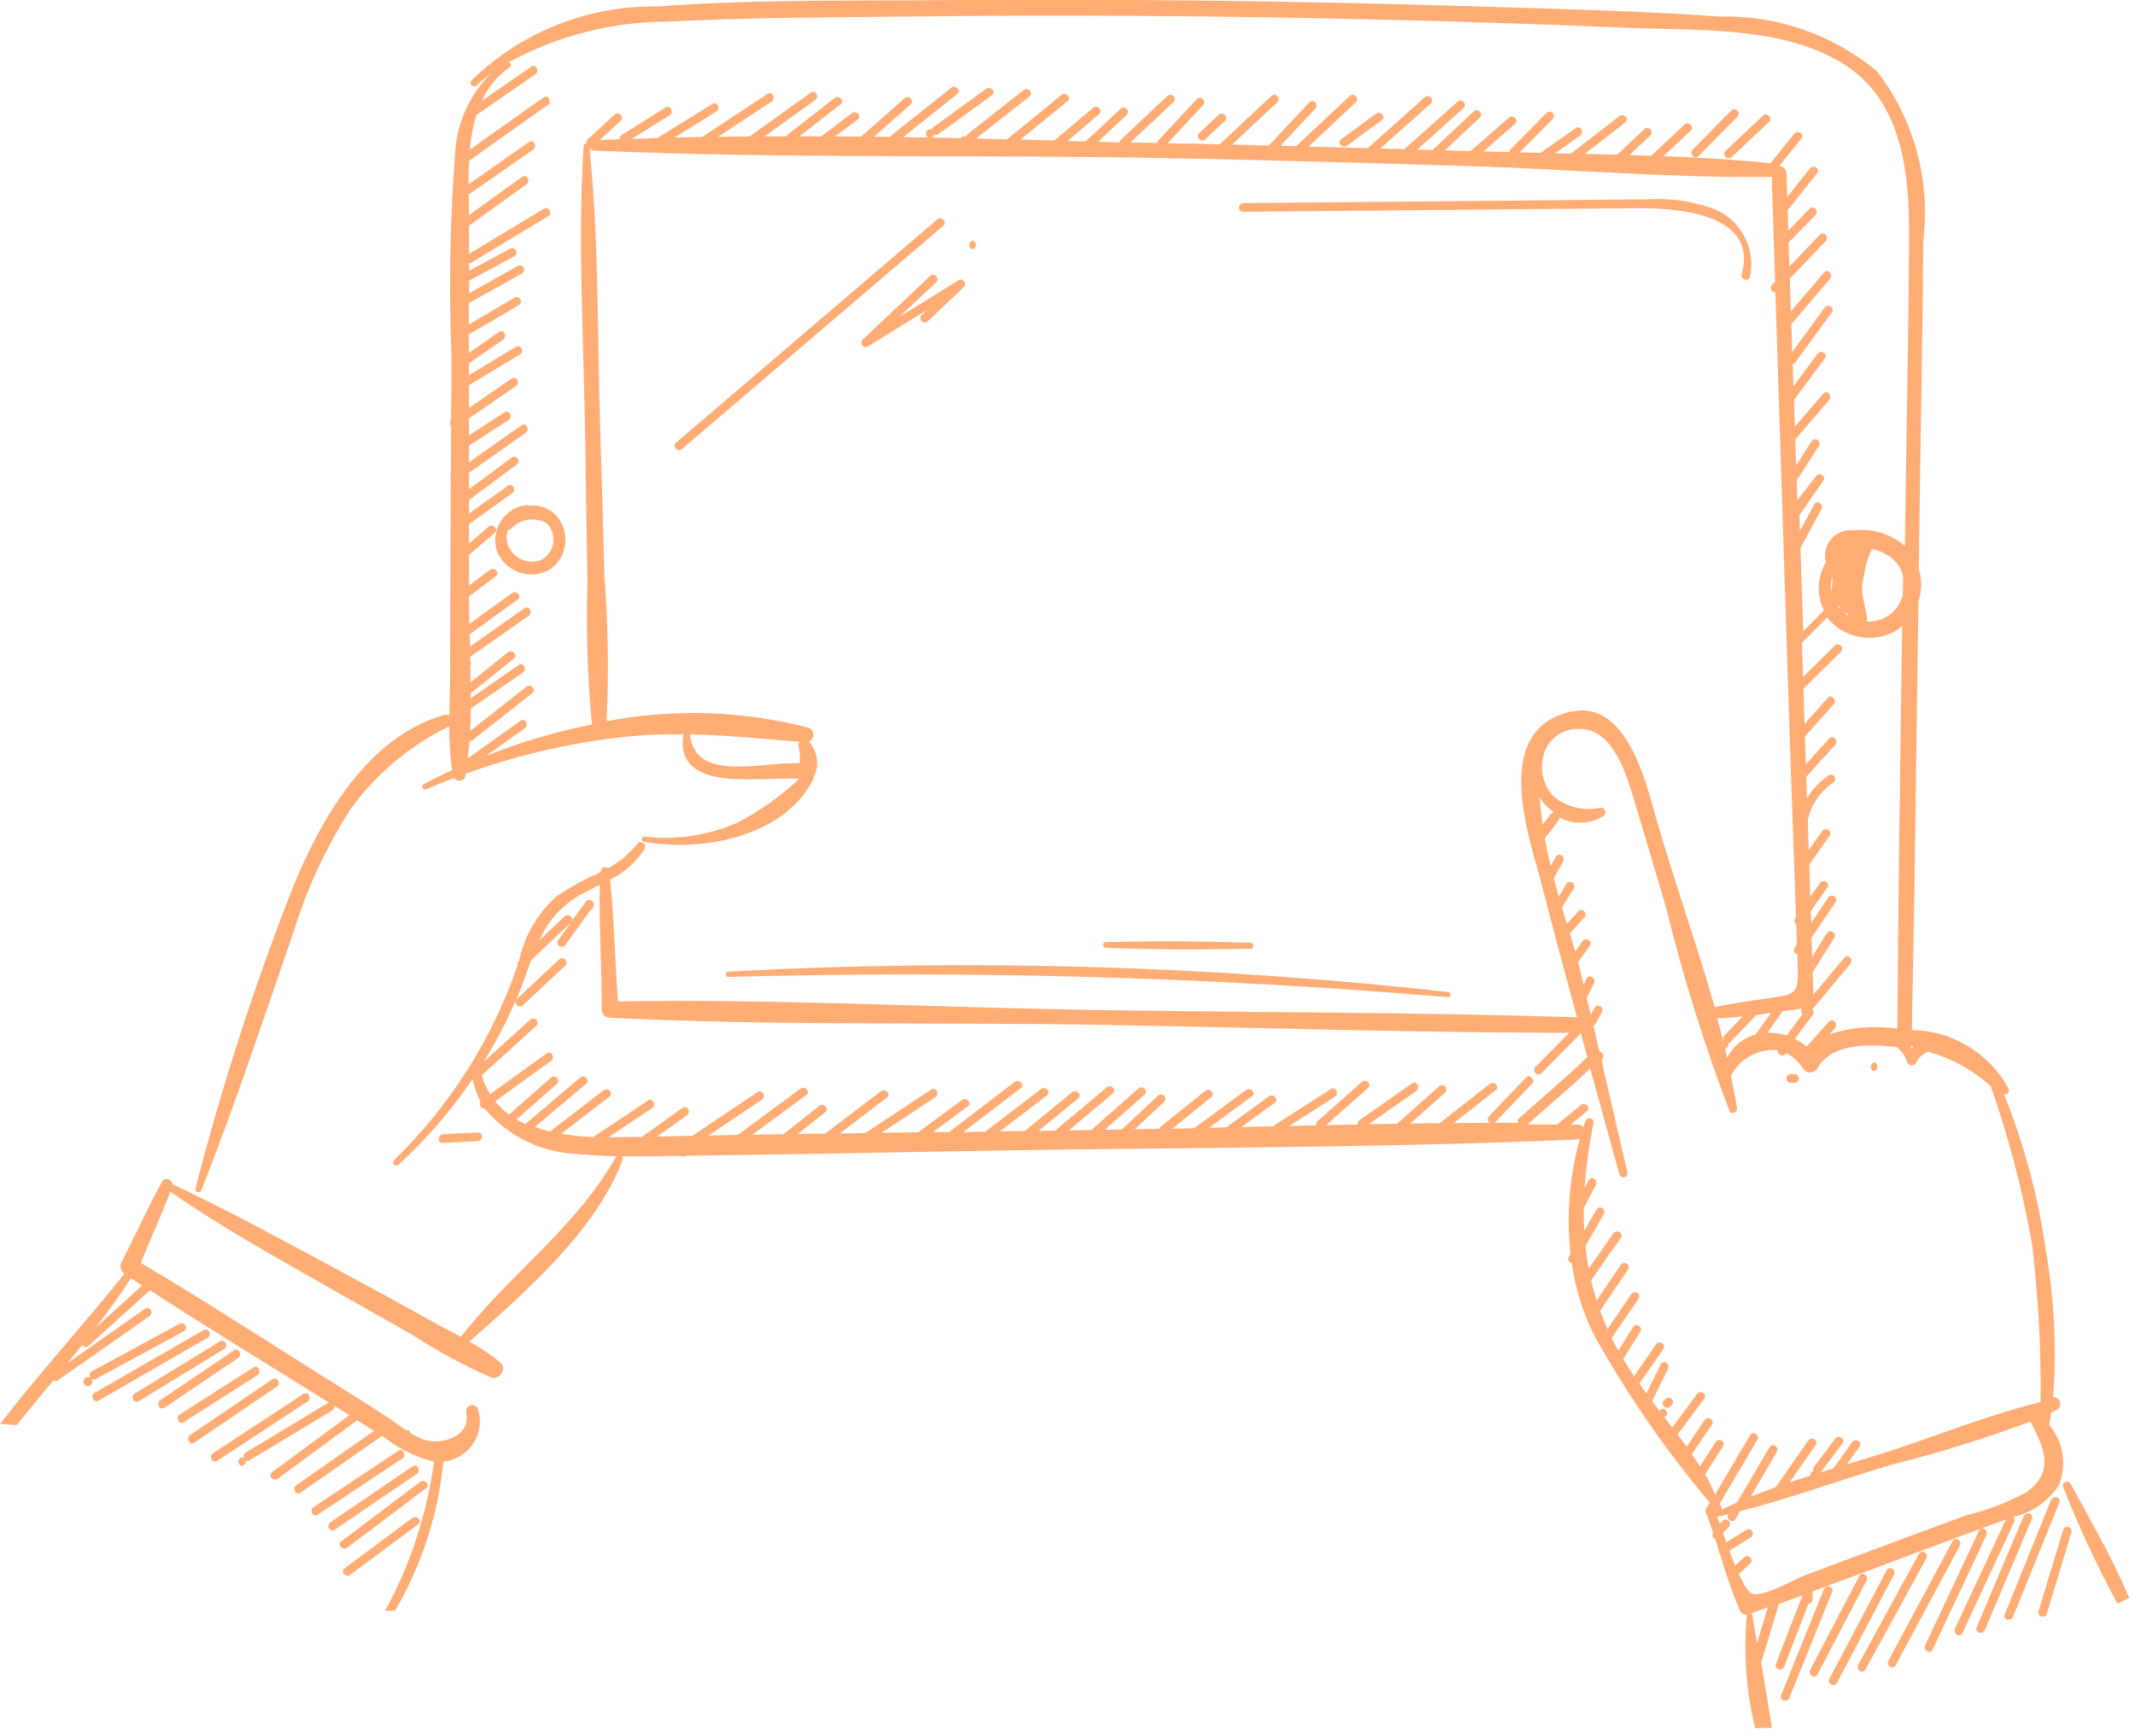 <?xml version="1.0" encoding="UTF-8" standalone="no"?><!DOCTYPE svg PUBLIC "-//W3C//DTD SVG 1.1//EN" "http://www.w3.org/Graphics/SVG/1.1/DTD/svg11.dtd"><svg width="100%" height="100%" viewBox="0 0 198 161" version="1.1" xmlns="http://www.w3.org/2000/svg" xmlns:xlink="http://www.w3.org/1999/xlink" xml:space="preserve" xmlns:serif="http://www.serif.com/" style="fill-rule:evenodd;clip-rule:evenodd;stroke-linejoin:round;stroke-miterlimit:2;"><path id="Tracé_13878" d="M192.029,137.612c-0.2,-0.367 -0.833,-0.15 -0.704,0.271c1.455,3.721 3.142,7.348 5.05,10.858c0.363,-0.175 0.725,-0.354 1.088,-0.517c-1.542,-3.688 -3.621,-7.242 -5.433,-10.612Z" style="fill:#ffac75;fill-rule:nonzero;"/><path id="Tracé_13879" d="M49.029,46.908c-0.039,-0.042 -0.093,-0.069 -0.15,-0.075c-1.668,0.177 -2.948,1.6 -2.948,3.277c0,0.34 0.053,0.678 0.156,1.002c0.519,1.307 1.789,2.17 3.195,2.17c0.601,0 1.192,-0.158 1.713,-0.457c0.904,-0.631 1.444,-1.666 1.444,-2.768c0,-0.864 -0.332,-1.697 -0.927,-2.324c-0.66,-0.636 -1.574,-0.94 -2.483,-0.825Zm1.175,5.025c-1.177,0.458 -2.524,-0.096 -3.038,-1.25c-0.221,-0.485 -0.24,-1.038 -0.054,-1.538c0.104,0.014 0.208,-0.024 0.279,-0.1c0.85,-0.93 2.248,-1.14 3.333,-0.5c0.387,0.401 0.604,0.938 0.604,1.495c0,0.788 -0.432,1.515 -1.124,1.892Z" style="fill:#ffac75;fill-rule:nonzero;"/><path id="Tracé_13880" d="M113.104,10.575l-1.938,1.812c-0.041,0.066 -0.063,0.142 -0.063,0.22c0,0.229 0.188,0.417 0.417,0.417c0.068,0 0.136,-0.017 0.196,-0.049c0.647,-0.603 1.293,-1.208 1.938,-1.817c0.039,-0.065 0.059,-0.138 0.059,-0.214c0,-0.229 -0.188,-0.417 -0.417,-0.417c-0.067,0 -0.133,0.016 -0.192,0.047Z" style="fill:#ffac75;fill-rule:nonzero;"/><path id="Tracé_13881" d="M127.617,10.546l-3.246,2.375c-0.417,0.304 0.138,0.888 0.55,0.588l3.242,-2.375c0.421,-0.3 -0.133,-0.888 -0.546,-0.588Z" style="fill:#ffac75;fill-rule:nonzero;"/><path id="Tracé_13882" d="M160.575,10.238l-3.6,3.642c-0.363,0.367 0.183,0.954 0.55,0.588l3.6,-3.642c0.354,-0.367 -0.188,-0.938 -0.55,-0.588Z" style="fill:#ffac75;fill-rule:nonzero;"/><path id="Tracé_13883" d="M163.567,10.663l-3.588,3.375c-0.041,0.066 -0.063,0.142 -0.063,0.22c0,0.229 0.188,0.417 0.417,0.417c0.068,0 0.136,-0.017 0.196,-0.049l3.592,-3.379c0.04,-0.065 0.061,-0.14 0.061,-0.217c0,-0.229 -0.188,-0.417 -0.417,-0.417c-0.069,0 -0.138,0.017 -0.198,0.05Z" style="fill:#ffac75;fill-rule:nonzero;"/><path id="Tracé_13884" d="M154.542,129.683l-0.275,0.258c-0.041,0.066 -0.063,0.142 -0.063,0.22c0,0.229 0.188,0.417 0.417,0.417c0.068,0 0.136,-0.017 0.196,-0.049l0.275,-0.262c0.039,-0.065 0.059,-0.138 0.059,-0.214c0,-0.229 -0.188,-0.417 -0.417,-0.417c-0.067,0 -0.133,0.016 -0.192,0.047Z" style="fill:#ffac75;fill-rule:nonzero;"/><path id="Tracé_13885" d="M44.296,105.842c0.513,-0.025 0.546,-0.833 0.025,-0.804l-3.221,0.162c-0.513,0.029 -0.546,0.833 -0.029,0.804l3.225,-0.162Z" style="fill:#ffac75;fill-rule:nonzero;"/><path id="Tracé_13886" d="M8.875,127.908l8.246,-4.471c0.084,-0.079 0.131,-0.189 0.131,-0.303c0,-0.229 -0.188,-0.417 -0.417,-0.417c-0.033,0 -0.066,0.004 -0.098,0.012l-8.242,4.471c-0.125,0.068 -0.203,0.199 -0.203,0.341c0,0.102 0.04,0.199 0.111,0.272c-0.064,-0.052 -0.143,-0.081 -0.225,-0.083c-0.011,-0.001 -0.021,-0.001 -0.032,-0.001c-0.229,0 -0.417,0.188 -0.417,0.417c0,0.229 0.188,0.417 0.417,0.417c0.229,0 0.417,-0.188 0.417,-0.417c0,-0.093 -0.031,-0.184 -0.089,-0.257c0.117,0.085 0.275,0.094 0.4,0.021Z" style="fill:#ffac75;fill-rule:nonzero;"/><path id="Tracé_13887" d="M18.879,123.362l-10.112,5.833c-0.45,0.263 -0.071,0.967 0.383,0.708l10.112,-5.833c0.446,-0.258 0.067,-0.967 -0.383,-0.708Z" style="fill:#ffac75;fill-rule:nonzero;"/><path id="Tracé_13888" d="M20.408,124.412l-7.917,4.837c-0.442,0.271 -0.062,0.975 0.383,0.708l7.917,-4.838c0.438,-0.271 0.071,-0.979 -0.383,-0.708Z" style="fill:#ffac75;fill-rule:nonzero;"/><path id="Tracé_13889" d="M21.708,125.242l-6.85,4.625c-0.417,0.283 -0.046,0.996 0.383,0.708l6.846,-4.621c0.425,-0.292 0.037,-1.004 -0.379,-0.713Z" style="fill:#ffac75;fill-rule:nonzero;"/><path id="Tracé_13890" d="M23.487,126.838l-6.833,4.363c-0.417,0.279 -0.054,0.983 0.383,0.708l6.833,-4.362c0.433,-0.279 0.054,-1.004 -0.383,-0.708Z" style="fill:#ffac75;fill-rule:nonzero;"/><path id="Tracé_13891" d="M25.271,127.921l-7.633,5.175c-0.417,0.288 -0.046,1 0.383,0.708l7.633,-5.179c0.45,-0.283 0.062,-0.975 -0.383,-0.704Z" style="fill:#ffac75;fill-rule:nonzero;"/><path id="Tracé_13892" d="M28.146,129.279l-8.392,5.504c-0.417,0.279 -0.05,0.992 0.383,0.708l8.392,-5.504c0.425,-0.283 0.05,-0.996 -0.383,-0.708Z" style="fill:#ffac75;fill-rule:nonzero;"/><path id="Tracé_13893" d="M36.938,134.563l-7.863,5.225c-0.417,0.287 -0.05,0.992 0.383,0.708l7.862,-5.229c0.408,-0.283 0.05,-0.996 -0.383,-0.704Z" style="fill:#ffac75;fill-rule:nonzero;"/><path id="Tracé_13894" d="M38.267,136l-7.629,5.188c-0.417,0.288 -0.046,1 0.383,0.708l7.625,-5.188c0.429,-0.292 0.05,-1.004 -0.379,-0.708Z" style="fill:#ffac75;fill-rule:nonzero;"/><path id="Tracé_13895" d="M32.196,143.55l7.321,-5.521c0.417,-0.312 -0.142,-0.896 -0.55,-0.588l-7.321,5.521c-0.417,0.317 0.158,0.9 0.55,0.588Z" style="fill:#ffac75;fill-rule:nonzero;"/><path id="Tracé_13896" d="M38.229,140.796l-6.283,4.671c-0.417,0.308 0.138,0.892 0.546,0.588l6.288,-4.671c0.417,-0.308 -0.138,-0.892 -0.55,-0.588Z" style="fill:#ffac75;fill-rule:nonzero;"/><path id="Tracé_13897" d="M169.146,147.404l-3.967,9.833c-0.192,0.483 0.575,0.717 0.767,0.238l3.971,-9.833c0.212,-0.479 -0.575,-0.712 -0.771,-0.238Z" style="fill:#ffac75;fill-rule:nonzero;"/><path id="Tracé_13898" d="M172.433,146.163l-4.554,8.717c-0.238,0.454 0.442,0.888 0.683,0.417l4.55,-8.717c0.221,-0.446 -0.442,-0.875 -0.679,-0.417Z" style="fill:#ffac75;fill-rule:nonzero;"/><path id="Tracé_13899" d="M174.975,145.633l-5.308,10.054c-0.238,0.458 0.442,0.888 0.683,0.417l5.308,-10.075c0.238,-0.429 -0.442,-0.858 -0.683,-0.396Z" style="fill:#ffac75;fill-rule:nonzero;"/><path id="Tracé_13900" d="M177.963,144.112l-5.637,10.308c-0.246,0.454 0.417,0.883 0.679,0.417l5.642,-10.304c0.25,-0.446 -0.433,-0.879 -0.683,-0.421Z" style="fill:#ffac75;fill-rule:nonzero;"/><path id="Tracé_13901" d="M181.079,142.938l-5.95,11.092c-0.246,0.454 0.417,0.888 0.679,0.417l5.95,-11.092c0.246,-0.45 -0.433,-0.867 -0.679,-0.417Z" style="fill:#ffac75;fill-rule:nonzero;"/><path id="Tracé_13902" d="M183.542,141.954l-5,10.638c-0.217,0.467 0.462,0.9 0.683,0.417l5,-10.642c0.217,-0.446 -0.463,-0.879 -0.683,-0.413Z" style="fill:#ffac75;fill-rule:nonzero;"/><path id="Tracé_13903" d="M186.692,140.708c1.727,-0.4 3.238,-1.444 4.225,-2.917c0.795,-1.901 0.448,-4.096 -0.896,-5.658c0.025,-0.038 0.042,-0.08 0.05,-0.125c0.062,-0.325 0.1,-0.658 0.15,-0.987c0.171,-0.083 0.35,-0.163 0.521,-0.25c0.199,-0.113 0.323,-0.325 0.323,-0.554c0,-0.35 -0.288,-0.638 -0.637,-0.638c-0.006,0 -0.012,0 -0.019,0c0.334,-4.503 0.111,-9.03 -0.662,-13.479c-0.7,-5.013 -2.01,-9.921 -3.9,-14.617c0.031,0.008 0.063,0.012 0.094,0.012c0.201,0 0.367,-0.166 0.367,-0.367c0,-0.061 -0.015,-0.121 -0.044,-0.175c-1.787,-3.286 -5.218,-5.361 -8.958,-5.417c0.271,-13.25 0.417,-26.508 0.604,-39.763c0.324,-0.973 0.339,-2.023 0.042,-3.004l0.083,-6.296c0.108,-8.071 0.279,-16.142 0.329,-24.213c0.682,-5.586 -0.869,-11.221 -4.312,-15.671c-4.072,-3.381 -9.234,-5.177 -14.525,-5.054c-7.863,-0.554 -15.771,-0.729 -23.65,-0.971c-16.294,-0.497 -32.596,-0.681 -48.904,-0.55c-8.637,0.075 -17.375,-0.071 -25.992,0.588c-6.429,-0.103 -12.64,2.364 -17.246,6.85c-0.271,0.312 0.133,0.779 0.45,0.483c0.45,-0.417 0.912,-0.796 1.387,-1.163c-2.013,1.97 -3.215,4.625 -3.367,7.438c-0.47,6.191 -0.584,12.404 -0.342,18.608c-0,2.046 -0,4.096 -0.029,6.142c-0.134,0.163 -0.134,0.4 0,0.562c0,1.504 0,3.008 -0.025,4.517c-0.068,0.13 -0.068,0.286 0,0.417c0,2.721 -0.033,5.446 -0.042,8.167l-0.025,9.583c0,1.371 -0.058,2.775 -0.075,4.167c-0.129,-0.093 -0.295,-0.119 -0.446,-0.071c-7.154,2.046 -11.425,9.583 -14.058,15.992c-3.574,9.114 -6.589,18.436 -9.029,27.917c-0.008,0.027 -0.013,0.055 -0.013,0.083c0,0.155 0.128,0.283 0.283,0.283c0.124,0 0.234,-0.081 0.271,-0.2c3.146,-7.917 5.796,-16 8.583,-24.042c1.237,-4.03 3.032,-7.868 5.333,-11.4c2.356,-3.215 5.459,-5.808 9.042,-7.554l0.029,-0.021c-0.01,1.36 0.079,2.719 0.267,4.067c-0.896,0.417 -1.779,0.833 -2.633,1.308c-0.304,0.163 -0.054,0.596 0.25,0.463c0.833,-0.367 1.696,-0.708 2.546,-1.033c0.254,0.362 0.963,0.35 1.058,-0.154c0,-0.083 0.021,-0.167 0.038,-0.25c4.432,-1.603 9.028,-2.71 13.704,-3.3c2.152,-0.267 4.319,-0.387 6.488,-0.358c-0.892,5.633 7.404,3.833 10.742,4.133c-1.745,1.635 -3.708,3.02 -5.833,4.117c-2.692,1.146 -5.634,1.577 -8.542,1.25c-0.254,-0.029 -0.329,0.417 -0.075,0.45c5.292,1.017 13.004,-0.388 15.721,-5.721c0.042,-0.081 0.061,-0.172 0.054,-0.263c0.067,-0.077 0.115,-0.168 0.142,-0.267c0.398,-1.027 0.176,-2.195 -0.571,-3.004c0.254,-0.111 0.418,-0.364 0.418,-0.641c0,-0.295 -0.186,-0.56 -0.464,-0.659c-6.116,-1.589 -12.511,-1.796 -18.717,-0.604c0.211,-4.469 0.144,-8.947 -0.2,-13.408c-0.119,-4.572 -0.25,-9.147 -0.392,-13.725c-0.279,-8.658 -0.108,-17.458 -1,-26.083c0.068,0.171 0.233,0.285 0.417,0.288c18.192,0.792 36.483,0.342 54.692,0.729c9.014,0.194 18.026,0.438 27.037,0.729c9.133,0.296 18.333,1.104 27.5,0.983c0.106,3.239 0.21,6.476 0.313,9.713l-0.283,0.296c-0.071,0.077 -0.111,0.178 -0.111,0.283c0,0.229 0.188,0.417 0.417,0.417c0.002,0 0.005,-0 0.007,-0c0.339,10.489 0.675,20.978 1.008,31.467c0.222,6.997 0.458,13.993 0.708,20.987l0.192,5.517l-0.083,0.117c-0.046,0.062 -0.07,0.136 -0.07,0.213c0,0.126 0.066,0.243 0.175,0.308c0.021,0.625 0.046,1.25 0.063,1.875c-0.071,0.104 -0.142,0.208 -0.208,0.321c-0.042,0.062 -0.064,0.136 -0.064,0.211c0,0.181 0.129,0.337 0.306,0.372c0,0.417 0.029,0.833 0.046,1.25c0.087,2.467 -0.317,2.479 -2.538,2.808c-1.729,0.258 -3.463,0.475 -5.167,0.858c-1.621,-5.725 -3.65,-11.404 -5.283,-17.008c-0.987,-3.392 -2.529,-10.563 -7.108,-10.525l-1.083,0.138c-0.125,0.029 -0.246,0.058 -0.375,0.1c-6.846,2.083 -3.296,11.617 -2.129,16.162c1.038,4.046 2.121,8.079 3.221,12.104c-0.056,-0.022 -0.115,-0.036 -0.175,-0.042c-14.896,-0.471 -29.825,-0.438 -44.729,-0.675c-14.654,-0.237 -29.396,-1.038 -44.05,-0.792c-0.279,-3.75 -0.338,-7.538 -0.729,-11.288c1.298,-0.642 2.4,-1.622 3.188,-2.837c0.042,-0.067 0.065,-0.145 0.065,-0.225c0,-0.232 -0.191,-0.423 -0.423,-0.423c-0.145,0 -0.281,0.075 -0.358,0.198c-0.722,0.92 -1.631,1.677 -2.667,2.221c-0.075,-0.063 -0.17,-0.097 -0.267,-0.097c-0.22,0 -0.403,0.174 -0.416,0.393l0,0.071c-1.441,0.629 -2.822,1.388 -4.125,2.267c-1.745,1.574 -2.949,3.66 -3.437,5.958c-0.14,0.103 -0.202,0.283 -0.154,0.45c-2.345,6.83 -6.268,13.012 -11.45,18.042c-0.055,0.055 -0.086,0.13 -0.086,0.208c0,0.162 0.133,0.295 0.295,0.295c0.078,0 0.153,-0.031 0.208,-0.086c2.592,-2.367 4.897,-5.032 6.867,-7.938c0.153,0.726 0.405,1.427 0.75,2.083c-0.183,0.296 0.058,0.725 0.371,0.642c2.206,2.636 5.459,4.179 8.896,4.221c0.079,0.046 0.175,0.057 0.263,0.029c1.033,0.1 2.083,0.158 3.075,0.175c-0.021,0.018 -0.039,0.039 -0.054,0.062c-3.721,6.587 -9.821,10.833 -14.383,16.692c-1.033,-0.562 -2.083,-1.096 -3.079,-1.667c-2.846,-1.592 -5.712,-3.137 -8.579,-4.683c-5,-2.683 -9.963,-5.417 -15.1,-7.821c-0.024,-0.265 -0.249,-0.47 -0.515,-0.47c-0.168,0 -0.326,0.082 -0.423,0.22c-1.342,2.442 -2.471,4.975 -3.75,7.446c-0.228,0.377 -0.119,0.874 0.246,1.121c-3.7,4.642 -7.837,9.142 -11.525,13.921c0.508,0.033 1.017,0.071 1.525,0.117c1.129,-1.392 2.279,-2.775 3.425,-4.167c0.118,0.106 0.299,0.106 0.417,0l8.479,-5.933c0.417,-0.292 0.042,-1.004 -0.383,-0.708l-7.204,5.046c0.458,-0.562 0.908,-1.121 1.358,-1.667c0.07,0.11 0.192,0.177 0.323,0.177c0.098,0 0.193,-0.038 0.265,-0.106l5.688,-5.15c5.471,3.558 11.058,6.95 16.6,10.417c-0.024,0.006 -0.048,0.015 -0.071,0.025l-7.642,4.608c-0.172,0.111 -0.238,0.334 -0.154,0.521c-0.06,-0.048 -0.135,-0.075 -0.212,-0.075c-0.187,0.044 -0.321,0.213 -0.321,0.405c0,0.183 0.121,0.346 0.296,0.399c0.22,-0.012 0.394,-0.196 0.394,-0.416c0,-0.047 -0.008,-0.094 -0.024,-0.138c0.121,0.097 0.295,0.097 0.417,0l7.642,-4.613c0.149,-0.081 0.227,-0.251 0.192,-0.417l1.375,0.867l-7.179,5.304c-0.417,0.304 0.138,0.892 0.55,0.588l7.354,-5.417c0.521,0.333 1.042,0.658 1.562,0.988l-7.204,5.033c-0.417,0.292 -0.042,1.004 0.383,0.708l7.554,-5.275l0.3,0.188c1.336,1.041 2.879,1.787 4.525,2.188c-0.001,0.021 -0.001,0.042 0,0.062c-0.656,4.834 -2.193,9.507 -4.533,13.788l0.933,-0.029c2.462,-4.208 3.985,-8.899 4.467,-13.75c0.002,-0.022 0.002,-0.045 -0,-0.067c1.914,-0.183 3.393,-1.81 3.393,-3.733c0,-0.413 -0.068,-0.822 -0.202,-1.213c-0.1,-0.185 -0.295,-0.301 -0.505,-0.301c-0.315,0 -0.575,0.26 -0.575,0.575c0,0.048 0.006,0.096 0.018,0.143c0.45,2.271 -2.4,3.046 -4.004,2.471c-0.427,-0.166 -0.835,-0.379 -1.217,-0.633c0.002,-0.011 0.003,-0.022 0.003,-0.033c0,-0.102 -0.084,-0.187 -0.186,-0.187c-0.039,0.001 -0.075,0.016 -0.104,0.042c-0.479,-0.321 -0.942,-0.667 -1.383,-0.967c-2.225,-1.479 -4.492,-2.879 -6.754,-4.296c-5.5,-3.442 -10.946,-7.008 -16.542,-10.296c0.904,-2.208 1.888,-4.379 2.742,-6.608c4.725,3.296 9.812,6.096 14.808,8.946c2.531,1.444 5.065,2.882 7.604,4.312c2.335,1.521 4.791,2.849 7.342,3.971c0.754,0.271 1.517,-0.833 0.862,-1.379c-0.9,-0.732 -1.864,-1.382 -2.879,-1.942c5.183,-4.608 11.742,-10.271 14.204,-16.858c0.045,-0.115 0.007,-0.247 -0.092,-0.321l1.746,0c1.25,0 2.5,-0.037 3.75,-0.058c0.06,0.047 0.133,0.073 0.208,0.075c0.085,0.002 0.169,-0.025 0.238,-0.075c8.333,-0.117 16.656,-0.256 24.967,-0.417c19.221,-0.367 38.517,-0.262 57.717,-1.092c0.082,-0.007 0.162,-0.027 0.238,-0.058c-0.956,3.468 -1.248,7.086 -0.858,10.662l-0.154,0.271c-0.033,0.061 -0.05,0.129 -0.05,0.199c0,0.193 0.134,0.361 0.321,0.406c0.334,2.343 1.045,4.617 2.104,6.733c3.061,5.48 6.639,10.654 10.683,15.454l-0.342,0.579c-0.096,0.147 -0.076,0.341 0.046,0.467c0.217,0.571 0.417,1.154 0.608,1.738c-0.041,0.066 -0.063,0.143 -0.063,0.22c0,0.175 0.111,0.333 0.276,0.392c0.108,0.346 0.217,0.688 0.325,1.033c-0.008,0.116 0.028,0.23 0.1,0.321c0.522,1.786 1.137,3.544 1.842,5.267c0.13,0.245 0.381,0.404 0.658,0.417l0,0.025c-0.327,3.513 -0.065,7.056 0.775,10.483c0.512,-0.029 1.033,-0.042 1.55,-0.046c-0.329,-2.025 -0.654,-4.054 -0.992,-6.079c0.556,-1.797 1.103,-3.603 1.642,-5.417l2.183,-0.783c-0.833,2.119 -1.654,4.24 -2.462,6.362c-0.188,0.483 0.583,0.721 0.771,0.237c0.747,-1.944 1.497,-3.889 2.25,-5.833c0.003,0 0.006,0 0.008,0c0.206,0 0.375,-0.169 0.375,-0.375c0,-0 -0,-0.758 -0,-0.758c5.617,-2.083 11.208,-4.213 16.825,-6.279c0.346,-0.125 0.717,-0.25 1.088,-0.375l-4.708,10.104c-0.217,0.467 0.462,0.896 0.679,0.417l4.821,-10.338c0.048,-0.15 0.008,-0.315 -0.104,-0.425Zm-112.533,-71.904c-0.081,0.113 -0.114,0.254 -0.092,0.392c0.109,0.523 0.144,1.059 0.104,1.592c-3.517,-0.146 -9.742,1.837 -10.183,-2.671c3.375,0.063 6.717,0.388 10.171,0.688Zm-60.967,50.417l-4.296,3.892c1.138,-1.479 2.233,-2.992 3.258,-4.562c0.346,0.242 0.696,0.458 1.037,0.688l0,-0.017Zm164.108,-22.158l0.175,0.029c-0.054,0.058 -0.1,0.121 -0.15,0.183c-0.054,-0.083 -0.117,-0.158 -0.175,-0.229l0.15,0.017Zm-10.617,-50.667c-0.022,-0.628 -0.043,-1.256 -0.062,-1.883c0.042,-0.029 0.077,-0.065 0.104,-0.108l2.013,-3.138c0.009,-0.034 0.013,-0.069 0.013,-0.104c0,-0.229 -0.188,-0.417 -0.417,-0.417c-0.102,0 -0.2,0.037 -0.276,0.104l-1.483,2.312l-0.083,-2.404l3.146,-3.654c0.338,-0.392 -0.208,-0.983 -0.546,-0.587l-2.638,3.067l-0.083,-2.475l2.871,-3.883c0.308,-0.417 -0.375,-0.833 -0.683,-0.417l-2.238,3.025c-0.022,-0.683 -0.046,-1.365 -0.071,-2.046c0.09,-0.024 0.169,-0.076 0.225,-0.15l3.421,-4.683c0.304,-0.417 -0.375,-0.833 -0.683,-0.417l-3,4.113c-0.029,-0.862 -0.058,-1.725 -0.088,-2.587c1.2,-1.389 2.399,-2.793 3.596,-4.213c0.333,-0.388 -0.213,-0.979 -0.546,-0.588l-3.092,3.617c-0.033,-1.008 -0.067,-2.017 -0.1,-3.025l3.333,-3.496c0.354,-0.375 -0.192,-0.963 -0.55,-0.588l-2.821,2.958c-0.029,-0.746 -0.054,-1.488 -0.075,-2.233l2.5,-2.554c0.358,-0.371 -0.188,-0.958 -0.546,-0.587l-1.971,2.029l-0.067,-1.917c0.032,-0.023 0.063,-0.048 0.092,-0.075c0.878,-1.111 1.758,-2.222 2.642,-3.333c0.321,-0.417 -0.363,-0.833 -0.683,-0.417l-2.083,2.621l-0.075,-2.188c-0.01,-0.364 -0.303,-0.662 -0.667,-0.679l2.054,-2.558c0.321,-0.417 -0.363,-0.833 -0.683,-0.417l-2.171,2.708c-3.292,-0.325 -6.613,-0.521 -9.942,-0.646l2.575,-2.412c0.039,-0.065 0.059,-0.138 0.059,-0.214c0,-0.229 -0.188,-0.417 -0.417,-0.417c-0.067,0 -0.133,0.016 -0.192,0.047l-3.163,2.958l-2.008,-0.067l1.979,-1.867c0.041,-0.066 0.063,-0.142 0.063,-0.22c0,-0.229 -0.188,-0.417 -0.417,-0.417c-0.068,0 -0.136,0.017 -0.196,0.049l-2.567,2.421l-3.012,-0.067l3.75,-2.917c0.417,-0.321 -0.142,-0.904 -0.546,-0.588l-4.479,3.471l-1.492,-0.029l2.338,-1.638c0.417,-0.292 0.042,-1 -0.383,-0.708l-3.292,2.308l-1.938,-0.042l3.05,-3.075c0.363,-0.367 -0.183,-0.954 -0.55,-0.588l-3.333,3.367c-0.075,0.07 -0.117,0.168 -0.117,0.271c-0.803,-0.017 -1.606,-0.037 -2.408,-0.062l2.917,-2.546c0.392,-0.342 -0.158,-0.929 -0.55,-0.588l-3.567,3.104l-2.375,-0.071l3.292,-3.087c0.04,-0.065 0.061,-0.14 0.061,-0.217c0,-0.229 -0.188,-0.417 -0.417,-0.417c-0.066,0 -0.131,0.016 -0.19,0.046c-1.297,1.211 -2.593,2.425 -3.887,3.642l-1.421,-0.037l4.292,-3.854c0.387,-0.346 -0.163,-0.938 -0.55,-0.588l-4.938,4.404l-2.233,-0.067l4.683,-4.167c0.383,-0.346 -0.167,-0.933 -0.55,-0.588l-5.233,4.671c-0.018,0.019 -0.033,0.04 -0.046,0.062l-5.504,-0.15l4.437,-4.167c0.041,-0.066 0.063,-0.142 0.063,-0.22c0,-0.229 -0.188,-0.417 -0.417,-0.417c-0.068,0 -0.136,0.017 -0.196,0.049l-5.033,4.708l-1.45,-0.033l3.221,-3.442c0.354,-0.375 -0.196,-0.967 -0.55,-0.588l-3.75,4.008l-3.417,-0.083l4.254,-3.983c0.04,-0.065 0.061,-0.14 0.061,-0.217c0,-0.229 -0.188,-0.417 -0.417,-0.417c-0.066,0 -0.131,0.016 -0.19,0.046l-4.854,4.546l-2.704,-0.067c-0.028,-0.003 -0.056,-0.003 -0.083,0c-0.03,-0.005 -0.061,-0.005 -0.092,0l-0.45,0l-1.504,-0.033l3.267,-3.521c0.354,-0.375 -0.196,-0.967 -0.55,-0.588c-1.208,1.3 -2.415,2.6 -3.621,3.9c-0.047,0.053 -0.08,0.118 -0.096,0.188l-2.442,-0.058l4.038,-3.792c0.039,-0.065 0.059,-0.138 0.059,-0.214c0,-0.229 -0.188,-0.417 -0.417,-0.417c-0.067,0 -0.133,0.016 -0.192,0.047l-4.421,4.167c-0.058,0.055 -0.096,0.129 -0.108,0.208l-1.975,-0.05l2.708,-2.542c0.041,-0.066 0.063,-0.142 0.063,-0.22c0,-0.229 -0.188,-0.417 -0.417,-0.417c-0.068,0 -0.136,0.017 -0.196,0.049l-3.308,3.096l-1.667,-0.042l2.917,-2.5c0.392,-0.333 -0.158,-0.921 -0.554,-0.588l-3.583,3.037l-3.167,-0.079l4.371,-3.554c0.417,-0.329 -0.15,-0.912 -0.554,-0.588l-5.05,4.113l-2.871,-0.071l4.95,-3.9c0.417,-0.321 -0.146,-0.904 -0.55,-0.588l-5.229,4.121c0.001,0.005 0.001,0.011 0.001,0.016c0,0.087 -0.071,0.158 -0.158,0.158c-0.035,0 -0.069,-0.012 -0.097,-0.033c-0.141,-0.008 -0.275,0.067 -0.342,0.192l-2.729,-0.054c0.127,-0.047 0.217,-0.162 0.233,-0.296c0.141,0.074 0.313,0.061 0.442,-0.033l4.946,-3.596c0.417,-0.304 -0.133,-0.888 -0.55,-0.588l-4.946,3.592c-0.059,0.043 -0.103,0.105 -0.125,0.175c-0.042,-0.019 -0.087,-0.03 -0.133,-0.033c-0.206,0.028 -0.362,0.205 -0.362,0.413c0,0.147 0.077,0.283 0.203,0.358l-2.308,-0.042l5,-3.983c0.417,-0.321 -0.146,-0.908 -0.546,-0.588l-5.508,4.379c-0.054,0.043 -0.094,0.101 -0.117,0.167l-1.542,0l3.4,-3c0.392,-0.346 -0.162,-0.929 -0.55,-0.588l-4.05,3.575l-2.392,-0.029l2.083,-1.558c0.417,-0.312 -0.137,-0.896 -0.55,-0.588l-2.742,2.083c-0.024,0.021 -0.045,0.045 -0.062,0.071l-2.058,0l3.817,-2.979c0.417,-0.317 -0.146,-0.904 -0.55,-0.583l-4.354,3.396c-0.055,0.043 -0.095,0.101 -0.117,0.167l-2.037,0l4.704,-3.367c0.417,-0.3 0.037,-1.008 -0.383,-0.708l-5.696,4.079c-0.975,0 -1.946,0.021 -2.917,0.033l4.963,-3.275c0.417,-0.283 0.054,-0.992 -0.383,-0.708l-6.071,4.004c-0.833,0 -1.7,0.021 -2.55,0.042l3.888,-2.412c0.417,-0.271 0.058,-0.983 -0.383,-0.708l-5.1,3.163c-0.792,0.021 -1.583,0.058 -2.375,0.083l3.521,-2.2c0.417,-0.275 0.058,-0.983 -0.383,-0.708l-4.096,2.562c-0.132,0.079 -0.206,0.23 -0.188,0.383c-0.604,0.025 -1.213,0.037 -1.817,0.067l1.933,-1.779c0.379,-0.35 -0.167,-0.938 -0.55,-0.588l-2.5,2.308c-0.108,0.092 -0.15,0.24 -0.108,0.375c-0.137,-0.008 -0.258,0.093 -0.275,0.229c-0.567,9.083 0.029,18.333 0.15,27.421c0.058,4.375 0.128,8.749 0.208,13.121c-0.139,4.377 -0,8.758 0.417,13.117c-3.356,0.676 -6.644,1.652 -9.825,2.917l3.588,-2.554c0.417,-0.296 0.038,-1.008 -0.383,-0.708l-4.896,3.487c0.067,-0.529 0.112,-1.071 0.154,-1.612c0.108,0.013 0.218,-0.017 0.304,-0.083l5.529,-4.354c0.417,-0.321 -0.146,-0.904 -0.55,-0.588l-5.217,4.104c0.037,-0.692 0.054,-1.388 0.062,-2.083l4.829,-3.333c0.417,-0.296 0.042,-1 -0.383,-0.708l-4.45,3.087l0,-0.5c0.048,-0.015 0.094,-0.039 0.133,-0.071l3.854,-3.092c0.417,-0.325 -0.15,-0.913 -0.55,-0.588l-3.45,2.767c0,-0.5 -0.021,-0.996 -0.038,-1.496c0.093,-0.144 0.093,-0.331 0,-0.475l0,-0.388l5.417,-3.804c0.417,-0.296 0.042,-1.004 -0.383,-0.708l-5.05,3.554c0,-0.379 -0.021,-0.754 -0.033,-1.133l4.463,-3.229c0.417,-0.304 -0.133,-0.888 -0.55,-0.588c-1.314,0.953 -2.628,1.903 -3.942,2.85c-0.021,-0.858 -0.038,-1.713 -0.042,-2.55l2.5,-1.871c0.417,-0.308 -0.142,-0.892 -0.55,-0.588l-1.946,1.463l0,-2.846l2.375,-2.029c0.392,-0.338 -0.158,-0.921 -0.55,-0.588l-1.825,1.562l0,-1.804l4,-2.854c0.417,-0.296 0.042,-1.004 -0.383,-0.708l-3.617,2.583l0,-1.25l4.471,-3.333c0.417,-0.308 -0.138,-0.892 -0.546,-0.588l-3.925,2.917l0,-1.525l5.258,-3.708c0.417,-0.296 0.042,-1.008 -0.383,-0.708l-4.875,3.438l0,-1.542l3.679,-2.379c0.417,-0.279 0.054,-0.992 -0.383,-0.708l-3.3,2.133l0,-1.567l4.354,-3c0.417,-0.292 0.046,-1 -0.383,-0.708l-3.971,2.737l0,-2.113l4.733,-2.854c0.442,-0.267 0.062,-0.975 -0.383,-0.708l-4.354,2.629l0,-1.092l3.179,-2.204c0.417,-0.296 0.046,-1 -0.383,-0.708l-2.804,1.946l0,-1.721l4.633,-2.708c0.446,-0.262 0.067,-0.967 -0.383,-0.708l-4.254,2.5l0,-1.979l5,-2.792c0.084,-0.079 0.131,-0.189 0.131,-0.303c0,-0.229 -0.188,-0.417 -0.417,-0.417c-0.033,0 -0.066,0.004 -0.098,0.012l-4.583,2.579l0,-1.162l4.263,-2.304c0.084,-0.079 0.131,-0.189 0.131,-0.303c0,-0.229 -0.188,-0.417 -0.417,-0.417c-0.033,0 -0.066,0.004 -0.098,0.012l-3.883,2.083l0,-0.692c0.072,0.002 0.143,-0.017 0.204,-0.054l7.129,-4.304c0.442,-0.263 0.062,-0.975 -0.383,-0.704l-6.958,4.196l0,-2.621l5.329,-3.833c0.417,-0.296 0.038,-1.008 -0.383,-0.704l-4.95,3.558c0,-0.608 0,-1.25 -0.029,-1.904l5.983,-4.167c0.417,-0.296 0.042,-1.008 -0.383,-0.708l-5.608,3.921c0,-0.721 0,-1.454 0.05,-2.183l7.292,-5.171c0.417,-0.296 0.038,-1.008 -0.383,-0.708l-6.837,4.846c0.089,-1.085 0.289,-2.159 0.596,-3.204c1.828,-1.261 3.656,-2.524 5.483,-3.787c0.417,-0.288 0.046,-1 -0.383,-0.704l-4.583,3.167c0.555,-1.254 1.448,-2.329 2.579,-3.104c0.071,-0.046 0.114,-0.125 0.114,-0.21c0,-0.127 -0.096,-0.235 -0.222,-0.248c4.541,-2.482 9.634,-3.783 14.808,-3.783c7.15,-0.383 14.342,-0.383 21.5,-0.467c15.111,-0.175 30.221,-0.076 45.329,0.296c7.353,0.181 14.704,0.428 22.054,0.742c6.279,0.271 13.671,-0.179 19.375,2.917c6.25,3.371 6.858,10.417 6.825,16.771c-0.038,7.475 -0.2,14.946 -0.304,22.421c-0.031,1.986 -0.06,3.972 -0.087,5.958c-1.328,-1.151 -3.088,-1.678 -4.829,-1.446c-0.806,-0.097 -1.604,0.25 -2.083,0.904c-0.021,0.02 -0.039,0.042 -0.054,0.067c-0.085,0.117 -0.158,0.243 -0.217,0.375c-0.224,0.508 -0.275,1.076 -0.146,1.617c-0.74,1.253 -0.861,2.779 -0.329,4.133c0.05,0.108 0.108,0.217 0.163,0.321l-1.929,1.929c-0.089,-2.567 -0.176,-5.138 -0.262,-7.713c0.653,-1.206 1.304,-2.414 1.954,-3.625c0.246,-0.454 -0.417,-0.883 -0.679,-0.417l-1.325,2.458l-0.05,-1.45l2.225,-3.221c0.292,-0.417 -0.392,-0.833 -0.683,-0.417l-1.729,2.233Zm2.946,48.354l-2.083,2.317c-0.331,-0.283 -0.697,-0.524 -1.087,-0.717l1.667,-2.237c0.049,-0.06 0.076,-0.135 0.076,-0.212c0,-0.105 -0.05,-0.205 -0.134,-0.267l3.533,-4.233c0.329,-0.392 -0.217,-0.983 -0.546,-0.583l-2.883,3.446l-0.067,-2.083l2.054,-3.283c0.009,-0.034 0.013,-0.069 0.013,-0.104c0,-0.229 -0.188,-0.417 -0.417,-0.417c-0.102,0 -0.2,0.037 -0.276,0.104l-1.421,2.263c0,-0.588 -0.037,-1.179 -0.054,-1.767l2.225,-3.308c0.288,-0.417 -0.392,-0.858 -0.679,-0.417c-0.529,0.787 -1.058,1.575 -1.583,2.362c0,-0.371 -0.025,-0.738 -0.038,-1.104l1.542,-2.196c0.296,-0.417 -0.383,-0.833 -0.683,-0.417l-0.904,1.283c-0.033,-0.992 -0.062,-1.992 -0.092,-2.983l1.883,-2.688c0.3,-0.417 -0.383,-0.833 -0.683,-0.417l-1.25,1.758l-0.083,-2.75l0,-0.046c0.293,-1.412 1.138,-2.65 2.346,-3.438c0.417,-0.279 0.05,-0.992 -0.383,-0.708c-0.84,0.545 -1.539,1.28 -2.042,2.146l-0.067,-2.004l2.688,-2.975c0.346,-0.383 -0.2,-0.975 -0.55,-0.588l-2.175,2.408c-0.029,-0.862 -0.058,-1.725 -0.083,-2.583l2.667,-2.996c0.346,-0.383 -0.208,-0.975 -0.55,-0.588l-2.154,2.421c-0.036,-1.111 -0.072,-2.21 -0.108,-3.296c0.032,-0.016 0.061,-0.035 0.088,-0.058l3.383,-3.333c0.371,-0.362 -0.179,-0.95 -0.546,-0.588l-2.958,2.917c-0.038,-1.058 -0.071,-2.117 -0.108,-3.171l2.346,-2.346c1.523,1.931 4.262,2.456 6.392,1.225c0.198,-0.135 0.386,-0.284 0.563,-0.446c-0.183,12.454 -0.358,24.917 -0.45,37.371c-2.103,-0.33 -4.255,-0.159 -6.279,0.5l0.5,-0.558c0.333,-0.4 -0.2,-0.987 -0.546,-0.6l0,-0.017Zm0.25,-41.175l0.075,0.088c-0.029,0.417 -0.067,0.833 -0.092,1.25c-0.089,-0.436 -0.083,-0.887 0.017,-1.321l0,-0.017Zm0.6,2.675l0.083,-0.083c0.047,0.137 0.124,0.262 0.225,0.367c-0.096,-0.088 -0.217,-0.154 -0.308,-0.267l0,-0.017Zm0.5,0.467c0.107,0.086 0.228,0.153 0.358,0.196c0.029,0.075 0.058,0.154 0.092,0.225c-0.16,-0.123 -0.31,-0.259 -0.446,-0.408l-0.004,-0.013Zm4.683,-0.071c-0.642,0.689 -1.56,1.056 -2.5,1c-0.029,-1.046 -0.479,-2.046 -0.475,-3.117c0,-0.138 0.021,-0.271 0.033,-0.417c0.117,-0.546 0.217,-1.096 0.304,-1.646c0.152,-0.511 0.338,-1.011 0.558,-1.496c0.003,-0.019 0.003,-0.039 0,-0.058c0.572,0.113 1.117,0.335 1.604,0.654c0.642,0.43 1.106,1.079 1.304,1.825c0,0.6 -0.01,1.201 -0.029,1.804c-0.146,0.545 -0.419,1.047 -0.796,1.467l-0.004,-0.017Zm-10.417,37.154l1.867,-0.258c-0.113,0.167 -0.097,0.392 0.038,0.542l-1.454,1.954c-0.577,-0.185 -1.182,-0.269 -1.788,-0.246l1.25,-1.775c0.054,-0.054 0.089,-0.124 0.1,-0.2l-0.012,-0.017Zm-0.996,0.138l-1.438,2.013c-1.144,0.307 -2.103,1.093 -2.629,2.154c-0.067,-0.287 -0.133,-0.571 -0.204,-0.833c0.187,-0.045 0.319,-0.213 0.319,-0.405c0,-0.038 -0.005,-0.075 -0.015,-0.112c0.074,-0.014 0.142,-0.052 0.192,-0.108l2.417,-2.5l1.358,-0.208Zm-2.613,0.321l-1.713,1.787c-0.11,0.109 -0.143,0.274 -0.083,0.417l-0.046,0c-0.171,-0.675 -0.354,-1.354 -0.538,-2.029c0.804,-0.004 1.596,-0.079 2.388,-0.175l-0.008,0Zm-18.854,-20.325c0.08,0.143 0.168,0.282 0.263,0.417c0.301,0.374 0.658,0.7 1.058,0.967c-0.099,0.018 -0.187,0.072 -0.25,0.15l-0.783,1.008c-0.125,-0.867 -0.225,-1.717 -0.279,-2.525l-0.008,-0.017Zm-1.992,30.204l-2.183,0c0,0 0.025,0 0.038,-0.029l3.417,-3.571c0.354,-0.371 -0.192,-0.958 -0.55,-0.588l-3.417,3.575c-0.07,0.077 -0.108,0.177 -0.108,0.28c0,0.133 0.064,0.258 0.171,0.336l-3.333,0.025l3.883,-3.046c0.417,-0.321 -0.142,-0.904 -0.546,-0.588l-4.65,3.642c-0.908,0 -1.817,0.025 -2.725,0.037l3.221,-2.862c0.392,-0.346 -0.163,-0.933 -0.55,-0.588l-3.904,3.471l-2.608,0.037l4.408,-3.087c0.417,-0.296 0.038,-1.008 -0.383,-0.708l-4.871,3.413c-0.135,0.092 -0.204,0.256 -0.175,0.417c-0.983,0 -1.963,0.038 -2.946,0.058l3.871,-3.433c0.388,-0.346 -0.162,-0.929 -0.546,-0.588l-4.117,3.65c-0.114,0.093 -0.157,0.249 -0.108,0.388l-2.5,0.054l4.229,-2.717c0.417,-0.275 0.054,-0.983 -0.383,-0.708l-5.196,3.333c-0.049,0.032 -0.091,0.073 -0.125,0.121l-2.967,0.071l3.096,-2.263c0.417,-0.304 -0.138,-0.888 -0.55,-0.588l-3.942,2.879l-1.6,0.037l3.971,-2.917c0.417,-0.304 -0.138,-0.888 -0.55,-0.583l-4.812,3.542l-2.025,0.046l3.592,-2.917c0.417,-0.325 -0.15,-0.912 -0.55,-0.588c-1.389,1.111 -2.767,2.222 -4.133,3.333c-0.056,0.045 -0.097,0.106 -0.117,0.175l-2.267,0.046l2.762,-2.588c0.04,-0.065 0.061,-0.14 0.061,-0.217c0,-0.229 -0.188,-0.417 -0.417,-0.417c-0.066,0 -0.131,0.016 -0.19,0.046l-3.333,3.113c-0.025,0.026 -0.046,0.055 -0.062,0.088l-1.617,0.029l3.679,-3.25c0.388,-0.342 -0.162,-0.929 -0.55,-0.588l-4.375,3.863l-2.083,0.029l4.062,-3.413c0.417,-0.333 -0.154,-0.917 -0.55,-0.583l-4.779,4.017l-1.542,0.021l3.662,-2.992c0.417,-0.329 -0.15,-0.912 -0.546,-0.587l-4.404,3.6l-0.512,0l-1.779,0.025l4.354,-3.333c0.417,-0.317 -0.142,-0.9 -0.55,-0.588l-5,3.829c-0.045,0.033 -0.082,0.076 -0.108,0.125l-2.083,0.029l5.3,-4.062c0.417,-0.312 -0.142,-0.9 -0.546,-0.588l-6.054,4.633l-0.029,0.029l-1.5,0l3.237,-2.392c0.417,-0.304 -0.137,-0.892 -0.55,-0.588l-4.054,2.996l-3.408,0.046l5,-3.304c0.417,-0.283 0.05,-0.992 -0.383,-0.708l-6.112,4.033l-2.371,0.042l4.379,-3.333c0.417,-0.312 -0.142,-0.896 -0.55,-0.588l-5.179,3.929l-2.55,0.038l2.554,-2.017c0.417,-0.321 -0.146,-0.904 -0.55,-0.588l-3.333,2.625l-2.871,0.046l5,-3.683c0.417,-0.308 -0.138,-0.892 -0.55,-0.588l-5.804,4.296l-2.717,0.054l4.946,-3.333c0.417,-0.283 0.05,-0.992 -0.383,-0.708l-6.054,4.063l-3.275,0.075l2.754,-1.963c0.417,-0.296 0.042,-1.008 -0.383,-0.708l-3.787,2.7c-1.033,0 -2.063,0.029 -3.092,0.029l4.042,-2.692c0.417,-0.283 0.05,-0.996 -0.383,-0.708l-5.075,3.383c-0.997,-0.035 -1.991,-0.136 -2.975,-0.304l4.471,-3.437c0.417,-0.321 -0.142,-0.904 -0.55,-0.588l-4.954,3.817c-0.481,-0.112 -0.955,-0.251 -1.421,-0.417l4.767,-4c0.417,-0.333 -0.154,-0.921 -0.55,-0.588l-5.079,4.313c-0.279,-0.129 -0.554,-0.271 -0.833,-0.417l3.75,-3.304c0.387,-0.346 -0.163,-0.929 -0.55,-0.588l-3.888,3.433c-0.478,-0.355 -0.911,-0.768 -1.288,-1.229l5.179,-3.75c0.417,-0.296 0.037,-1.008 -0.383,-0.708l-5.262,3.792c-0.339,-0.544 -0.603,-1.131 -0.783,-1.746c1.689,-1.525 3.375,-3.053 5.058,-4.583c0.383,-0.35 -0.167,-0.933 -0.546,-0.588l-4.329,3.917c1.127,-1.815 2.119,-3.71 2.967,-5.671c-0.01,0.036 -0.015,0.074 -0.015,0.111c0,0.229 0.188,0.417 0.417,0.417c0.089,0 0.177,-0.029 0.248,-0.082l4.008,-3.75c0.04,-0.065 0.061,-0.14 0.061,-0.217c0,-0.229 -0.188,-0.417 -0.417,-0.417c-0.066,0 -0.131,0.016 -0.19,0.046l-4.008,3.75c-0.043,0.04 -0.077,0.088 -0.1,0.142c0.037,-0.092 0.083,-0.183 0.125,-0.279c0.504,-1.179 0.896,-2.363 1.317,-3.483l3.667,-3.475l-1.179,1.642c-0.304,0.417 0.379,0.833 0.683,0.417l2.321,-3.225c0.171,-0.036 0.293,-0.188 0.292,-0.362l0,-0.271c-0.047,-0.184 -0.214,-0.313 -0.404,-0.313c-0.175,0 -0.333,0.111 -0.392,0.276c-0.059,0.165 -0,0 -0.029,0.029l-1.183,1.637c0.009,-0.035 0.014,-0.07 0.014,-0.106c0,-0.229 -0.188,-0.417 -0.417,-0.417c-0.089,0 -0.176,0.028 -0.247,0.081l-2.358,2.233c0.799,-1.845 2.203,-3.363 3.979,-4.304c0.538,-0.283 1.079,-0.546 1.608,-0.833c-0.071,3.85 0.2,7.7 0.175,11.55c-0.007,0.411 0.318,0.759 0.729,0.779c14.858,0.763 29.85,0.417 44.729,0.65c14.754,0.238 29.521,0.742 44.275,0.754l-3.129,3.163c-0.358,0.371 0.188,0.958 0.554,0.588l3.6,-3.642c0.017,-0.022 0.033,-0.046 0.046,-0.071l0.608,2.217l-1.629,1.525l-4.692,4.137c-0.132,0.106 -0.168,0.295 -0.083,0.442l-0.008,-0.017Zm17.329,32.604c0.013,-0.01 0.025,-0.023 0.033,-0.038l1.696,-2.625c0.009,-0.034 0.013,-0.069 0.013,-0.104c0,-0.229 -0.188,-0.417 -0.417,-0.417c-0.102,0 -0.2,0.037 -0.276,0.104c-0.504,0.783 -1.004,1.558 -1.512,2.337c-0.246,-0.375 -0.504,-0.746 -0.762,-1.117l1.867,-2.754c0.292,-0.417 -0.392,-0.854 -0.679,-0.417l-1.667,2.475c-0.275,-0.383 -0.558,-0.758 -0.833,-1.138l2.475,-3.333c0.308,-0.417 -0.375,-0.833 -0.679,-0.417l-2.296,3.108l-0.733,-0.958c0.151,-0.066 0.249,-0.216 0.249,-0.381c0,-0.194 -0.135,-0.363 -0.324,-0.406c-0.153,-0.011 -0.297,0.076 -0.358,0.217c-0.233,-0.304 -0.463,-0.612 -0.692,-0.921l1.462,-2.992c0.225,-0.463 -0.454,-0.896 -0.679,-0.417l-1.325,2.7c-0.221,-0.304 -0.417,-0.612 -0.65,-0.917l2.229,-3.225c0.296,-0.417 -0.388,-0.854 -0.679,-0.417l-2.037,2.95c-0.354,-0.521 -0.683,-1.054 -1.008,-1.592l1.637,-2.608c0.01,-0.036 0.015,-0.072 0.015,-0.109c0,-0.229 -0.188,-0.417 -0.417,-0.417c-0.104,0 -0.204,0.039 -0.281,0.109c-0.472,0.756 -0.946,1.511 -1.421,2.267l0,-0.033c-0.217,-0.379 -0.417,-0.767 -0.604,-1.146l2.5,-3.658c0.292,-0.417 -0.392,-0.833 -0.679,-0.417l-2.2,3.233c-0.254,-0.567 -0.492,-1.133 -0.692,-1.7l2.587,-3.821c0.292,-0.417 -0.392,-0.854 -0.679,-0.417c-0.746,1.092 -1.488,2.192 -2.229,3.283c-0.196,-0.621 -0.367,-1.25 -0.512,-1.862l2.75,-3.946c0.296,-0.417 -0.388,-0.833 -0.679,-0.417l-2.296,3.292c-0.129,-0.7 -0.225,-1.408 -0.3,-2.121c0.571,-0.983 1.138,-1.971 1.704,-2.954c0.258,-0.45 -0.417,-0.875 -0.679,-0.417c-0.375,0.654 -0.758,1.308 -1.133,1.971c-0.042,-0.708 -0.057,-1.418 -0.046,-2.129l1.121,-2.125c0.242,-0.458 -0.417,-0.888 -0.679,-0.417c-0.121,0.233 -0.246,0.462 -0.367,0.692c0.145,-2.005 0.417,-4 0.812,-5.971c0.011,-0.037 0.017,-0.076 0.017,-0.115c0,-0.213 -0.175,-0.388 -0.388,-0.388c-0.17,0 -0.321,0.111 -0.371,0.274c-0.062,0.183 -0.117,0.375 -0.179,0.562c-0.135,-0.157 -0.335,-0.245 -0.542,-0.237l-0.633,0l1.488,-1.225c0.417,-0.329 -0.154,-0.913 -0.554,-0.588l-2.192,1.804l-2.758,0l4.167,-3.663c0.021,-0.01 0.04,-0.023 0.058,-0.037l1.596,-1.496c0.9,3.272 1.8,6.543 2.7,9.813c0.042,0.171 0.197,0.292 0.373,0.292c0.211,0 0.384,-0.173 0.384,-0.384c0,-0.031 -0.004,-0.062 -0.011,-0.092c-0.812,-3.446 -1.6,-6.896 -2.392,-10.342l0.125,-0.225c0.032,-0.06 0.048,-0.127 0.048,-0.194c0,-0.211 -0.16,-0.39 -0.369,-0.414c-0.186,-0.814 -0.376,-1.626 -0.571,-2.438c0.096,-0.025 0.176,-0.091 0.221,-0.179c0.188,-0.35 0.379,-0.7 0.571,-1.05c0.246,-0.454 -0.417,-0.888 -0.683,-0.417l-0.346,0.646c-0.125,-0.525 -0.254,-1.05 -0.379,-1.575c0.018,-0.015 0.034,-0.034 0.046,-0.054l0.629,-1.3c0.221,-0.463 -0.458,-0.892 -0.683,-0.417c-0.092,0.192 -0.183,0.388 -0.279,0.579c-0.171,-0.7 -0.338,-1.404 -0.508,-2.108l1.087,-1.521c0.304,-0.417 -0.383,-0.833 -0.683,-0.417l-0.675,0.942c-0.138,-0.471 -0.308,-1.033 -0.5,-1.667l1.342,-1.467c0.346,-0.383 -0.2,-0.971 -0.55,-0.588l-1.062,1.162c-0.142,-0.475 -0.296,-0.988 -0.45,-1.517l1.133,-1.842c0.009,-0.034 0.013,-0.069 0.013,-0.104c0,-0.229 -0.188,-0.417 -0.417,-0.417c-0.102,0 -0.2,0.037 -0.276,0.104c-0.254,0.417 -0.504,0.833 -0.758,1.25c-0.154,-0.55 -0.308,-1.112 -0.458,-1.692l0.863,-1.575c0.246,-0.454 -0.417,-0.883 -0.679,-0.417c-0.158,0.288 -0.317,0.571 -0.471,0.858c-0.208,-0.833 -0.392,-1.708 -0.554,-2.562l1.283,-1.667c0.069,-0.082 0.095,-0.192 0.071,-0.296c1.262,0.703 2.811,0.666 4.037,-0.096c0.142,-0.07 0.232,-0.215 0.232,-0.373c0,-0.229 -0.188,-0.417 -0.417,-0.417c-0.037,0 -0.075,0.005 -0.111,0.015c-1.581,0.325 -3.225,-0.125 -4.421,-1.208c-0.801,-0.971 -1.109,-2.26 -0.833,-3.487c0.314,-1.596 1.772,-2.728 3.396,-2.637c3.279,0 4.462,4.667 5.196,7.083c0.967,3.206 1.919,6.414 2.858,9.625c1.561,6.351 3.509,12.6 5.833,18.712c0.183,0.417 0.775,0.133 0.708,-0.271c-0.163,-0.992 -0.358,-1.979 -0.567,-2.967c0.828,-1.604 2.556,-2.551 4.354,-2.383c-0.137,0.375 0.45,0.7 0.729,0.321l0.042,-0.054c0.424,0.214 0.804,0.505 1.121,0.858c0.034,0.077 0.089,0.143 0.158,0.192c0.092,0.117 0.192,0.229 0.279,0.358c0.137,0.242 0.393,0.391 0.671,0.391c0.26,0 0.504,-0.132 0.646,-0.35c1.317,-2.379 4.7,-2.292 7.358,-2.012c0.46,0.333 0.797,0.81 0.958,1.354c0.1,0.346 0.633,0.5 0.833,0.133c0.236,-0.473 0.634,-0.846 1.121,-1.05c2.169,0.598 4.167,1.697 5.833,3.208c1.684,4.801 2.969,9.733 3.842,14.746c0.572,4.825 0.831,9.683 0.775,14.542c-5.117,1.25 -10.2,3.383 -15.225,4.942c-0.9,0.279 -1.817,0.55 -2.738,0.833l1.171,-1.642c0.304,-0.417 -0.379,-0.833 -0.683,-0.417l-1.667,2.358c-0.015,0.023 -0.028,0.049 -0.038,0.075l-1.25,0.383c0.038,-0.025 0.071,-0.056 0.1,-0.092l1.962,-2.617c0.312,-0.417 -0.375,-0.833 -0.683,-0.417l-1.962,2.621c-0.084,0.099 -0.099,0.24 -0.038,0.354c-0.194,0.051 -0.32,0.243 -0.288,0.442c-0.647,0.2 -1.292,0.407 -1.933,0.621l2.417,-3.467c0.296,-0.417 -0.383,-0.833 -0.683,-0.417l-3.025,4.338c-0.783,0.279 -1.558,0.571 -2.325,0.883l2.425,-4.167c0.263,-0.446 -0.417,-0.879 -0.679,-0.417l-2.996,5.112c-0.483,0.217 -0.954,0.442 -1.429,0.679c0.014,-0.069 0.007,-0.14 -0.021,-0.204c-0.054,-0.117 -0.117,-0.229 -0.175,-0.346l3.492,-5.933c0.262,-0.446 -0.417,-0.875 -0.683,-0.417l-3.238,5.504c-0.289,-0.722 -0.597,-1.351 -0.925,-1.887l-0.008,-0.017Zm0.879,3.375l0,-0.042l0.05,-0.075c0.018,0.02 0.038,0.038 0.058,0.054l-0.108,0.062Zm3.95,12.258c-0.154,-0.888 -0.296,-1.775 -0.467,-2.662c0,-0.042 -0.038,-0.058 -0.054,-0.088c0.508,-0.179 1.017,-0.367 1.525,-0.55c-0.328,1.108 -0.661,2.212 -1,3.312l-0.004,-0.012Zm19.467,-11.854c-3.372,1.242 -6.742,2.492 -10.108,3.75c-1.606,0.606 -3.214,1.207 -4.825,1.804c-1.146,0.417 -3.713,1.971 -4.888,1.767c-0.417,-0.075 -0.862,-0.833 -1.329,-1.842l1.104,-1.038c0.04,-0.065 0.061,-0.14 0.061,-0.217c0,-0.229 -0.188,-0.417 -0.417,-0.417c-0.066,0 -0.131,0.016 -0.19,0.046l-0.904,0.833c-0.183,-0.442 -0.363,-0.908 -0.537,-1.375l1.988,-1.25c0.417,-0.271 0.058,-0.979 -0.383,-0.708l-1.888,1.171l-0.312,-0.863l0.529,-0.546c0.358,-0.371 -0.192,-0.958 -0.55,-0.588l-0.283,0.292c-0.088,-0.233 -0.167,-0.454 -0.246,-0.65l1.042,-0.246l0,0.029c-0.262,0.446 0.417,0.875 0.679,0.417l0.417,-0.725c4.692,-1.204 9.342,-2.917 13.971,-4.292c4.391,-1.101 8.717,-2.445 12.958,-4.025c1.158,2.304 2.375,4.5 -0.333,6.533c-1.749,0.952 -3.613,1.674 -5.546,2.15l-0.008,-0.013Z" style="fill:#ffac75;fill-rule:nonzero;"/><path id="Tracé_13904" d="M187.675,140.621c-1.456,3.439 -2.91,6.878 -4.363,10.317c-0.204,0.475 0.567,0.712 0.767,0.237l4.363,-10.317c0.2,-0.475 -0.554,-0.708 -0.767,-0.237Z" style="fill:#ffac75;fill-rule:nonzero;"/><path id="Tracé_13905" d="M190.217,139.121l-4.296,10.613c-0.196,0.483 0.575,0.717 0.767,0.237c1.431,-3.539 2.862,-7.076 4.296,-10.613c0.196,-0.479 -0.575,-0.704 -0.767,-0.237Z" style="fill:#ffac75;fill-rule:nonzero;"/><path id="Tracé_13906" d="M191.363,141.8c-0.778,2.569 -1.556,5.142 -2.333,7.717c-0,0.004 -0,0.008 -0,0.012c0,0.229 0.188,0.417 0.417,0.417c0.141,0 0.274,-0.072 0.35,-0.191c0.775,-2.572 1.553,-5.146 2.333,-7.721c0,-0.002 0,-0.005 0,-0.007c0,-0.229 -0.188,-0.417 -0.417,-0.417c-0.141,0 -0.273,0.072 -0.35,0.191Z" style="fill:#ffac75;fill-rule:nonzero;"/><path id="Tracé_13907" d="M165.975,100.429l0.533,0c0.188,-0.043 0.323,-0.213 0.323,-0.406c0,-0.182 -0.12,-0.344 -0.294,-0.398l-0.538,0c-0.187,0.044 -0.321,0.213 -0.321,0.405c0,0.183 0.121,0.346 0.296,0.399Z" style="fill:#ffac75;fill-rule:nonzero;"/><path id="Tracé_13908" d="M173.792,99.346c0.188,-0.043 0.323,-0.213 0.323,-0.406c0,-0.182 -0.12,-0.344 -0.294,-0.398c-0.188,0.043 -0.323,0.213 -0.323,0.406c0,0.182 0.12,0.344 0.294,0.398Z" style="fill:#ffac75;fill-rule:nonzero;"/><path id="Tracé_13909" d="M86.938,20.342l-24.238,20.713c-0.392,0.338 0.158,0.921 0.55,0.588l24.237,-20.708c0.388,-0.342 -0.162,-0.929 -0.55,-0.592Z" style="fill:#ffac75;fill-rule:nonzero;"/><path id="Tracé_13910" d="M90.208,22.321c-0.188,0.043 -0.323,0.213 -0.323,0.406c0,0.182 0.12,0.344 0.294,0.398c0.188,-0.043 0.323,-0.213 0.323,-0.406c0,-0.182 -0.12,-0.344 -0.294,-0.398Z" style="fill:#ffac75;fill-rule:nonzero;"/><path id="Tracé_13911" d="M85.971,29.858l3.408,-3.229c0.321,-0.304 -0.071,-0.896 -0.467,-0.646l-5.483,3.388l3.45,-3.254c0.04,-0.065 0.061,-0.14 0.061,-0.217c0,-0.229 -0.188,-0.417 -0.417,-0.417c-0.066,0 -0.131,0.016 -0.19,0.046l-6.325,5.967c-0.321,0.304 0.071,0.892 0.467,0.646l5.508,-3.404l-0.562,0.529c-0.044,0.067 -0.067,0.146 -0.067,0.226c0,0.229 0.188,0.417 0.417,0.417c0.07,0 0.139,-0.018 0.2,-0.051Z" style="fill:#ffac75;fill-rule:nonzero;"/><path id="Tracé_13912" d="M162.292,25.679c0.596,-2.749 -0.996,-5.537 -3.667,-6.421c-1.886,-0.632 -3.877,-0.893 -5.862,-0.767c-2.5,0 -4.967,0.046 -7.454,0.071l-30,0.275c-0.517,0 -0.546,0.808 -0.029,0.804l24.479,-0.225l11.846,-0.108c3.658,-0.029 11.504,0.354 9.925,6.133c-0.133,0.496 0.625,0.738 0.762,0.238Z" style="fill:#ffac75;fill-rule:nonzero;"/><path id="Tracé_13917" d="M67.542,90.612c22.268,-0.625 44.553,0.001 66.75,1.875c0.313,0.021 0.321,-0.442 0,-0.479c-22.16,-2.466 -44.486,-3.099 -66.75,-1.892c-0.292,0.017 -0.312,0.508 -0,0.496Z" style="fill:#ffac75;fill-rule:nonzero;"/><path id="Tracé_13918" d="M102.558,87.383c-0.145,0 -0.265,0.119 -0.265,0.265c0,0.145 0.119,0.265 0.265,0.265c4.467,0.167 8.946,0.175 13.413,0.083c0.153,-0 0.279,-0.126 0.279,-0.279c0,-0.153 -0.126,-0.279 -0.279,-0.279c-4.463,-0.133 -8.925,-0.179 -13.413,-0.054Z" style="fill:#ffac75;fill-rule:nonzero;"/></svg>